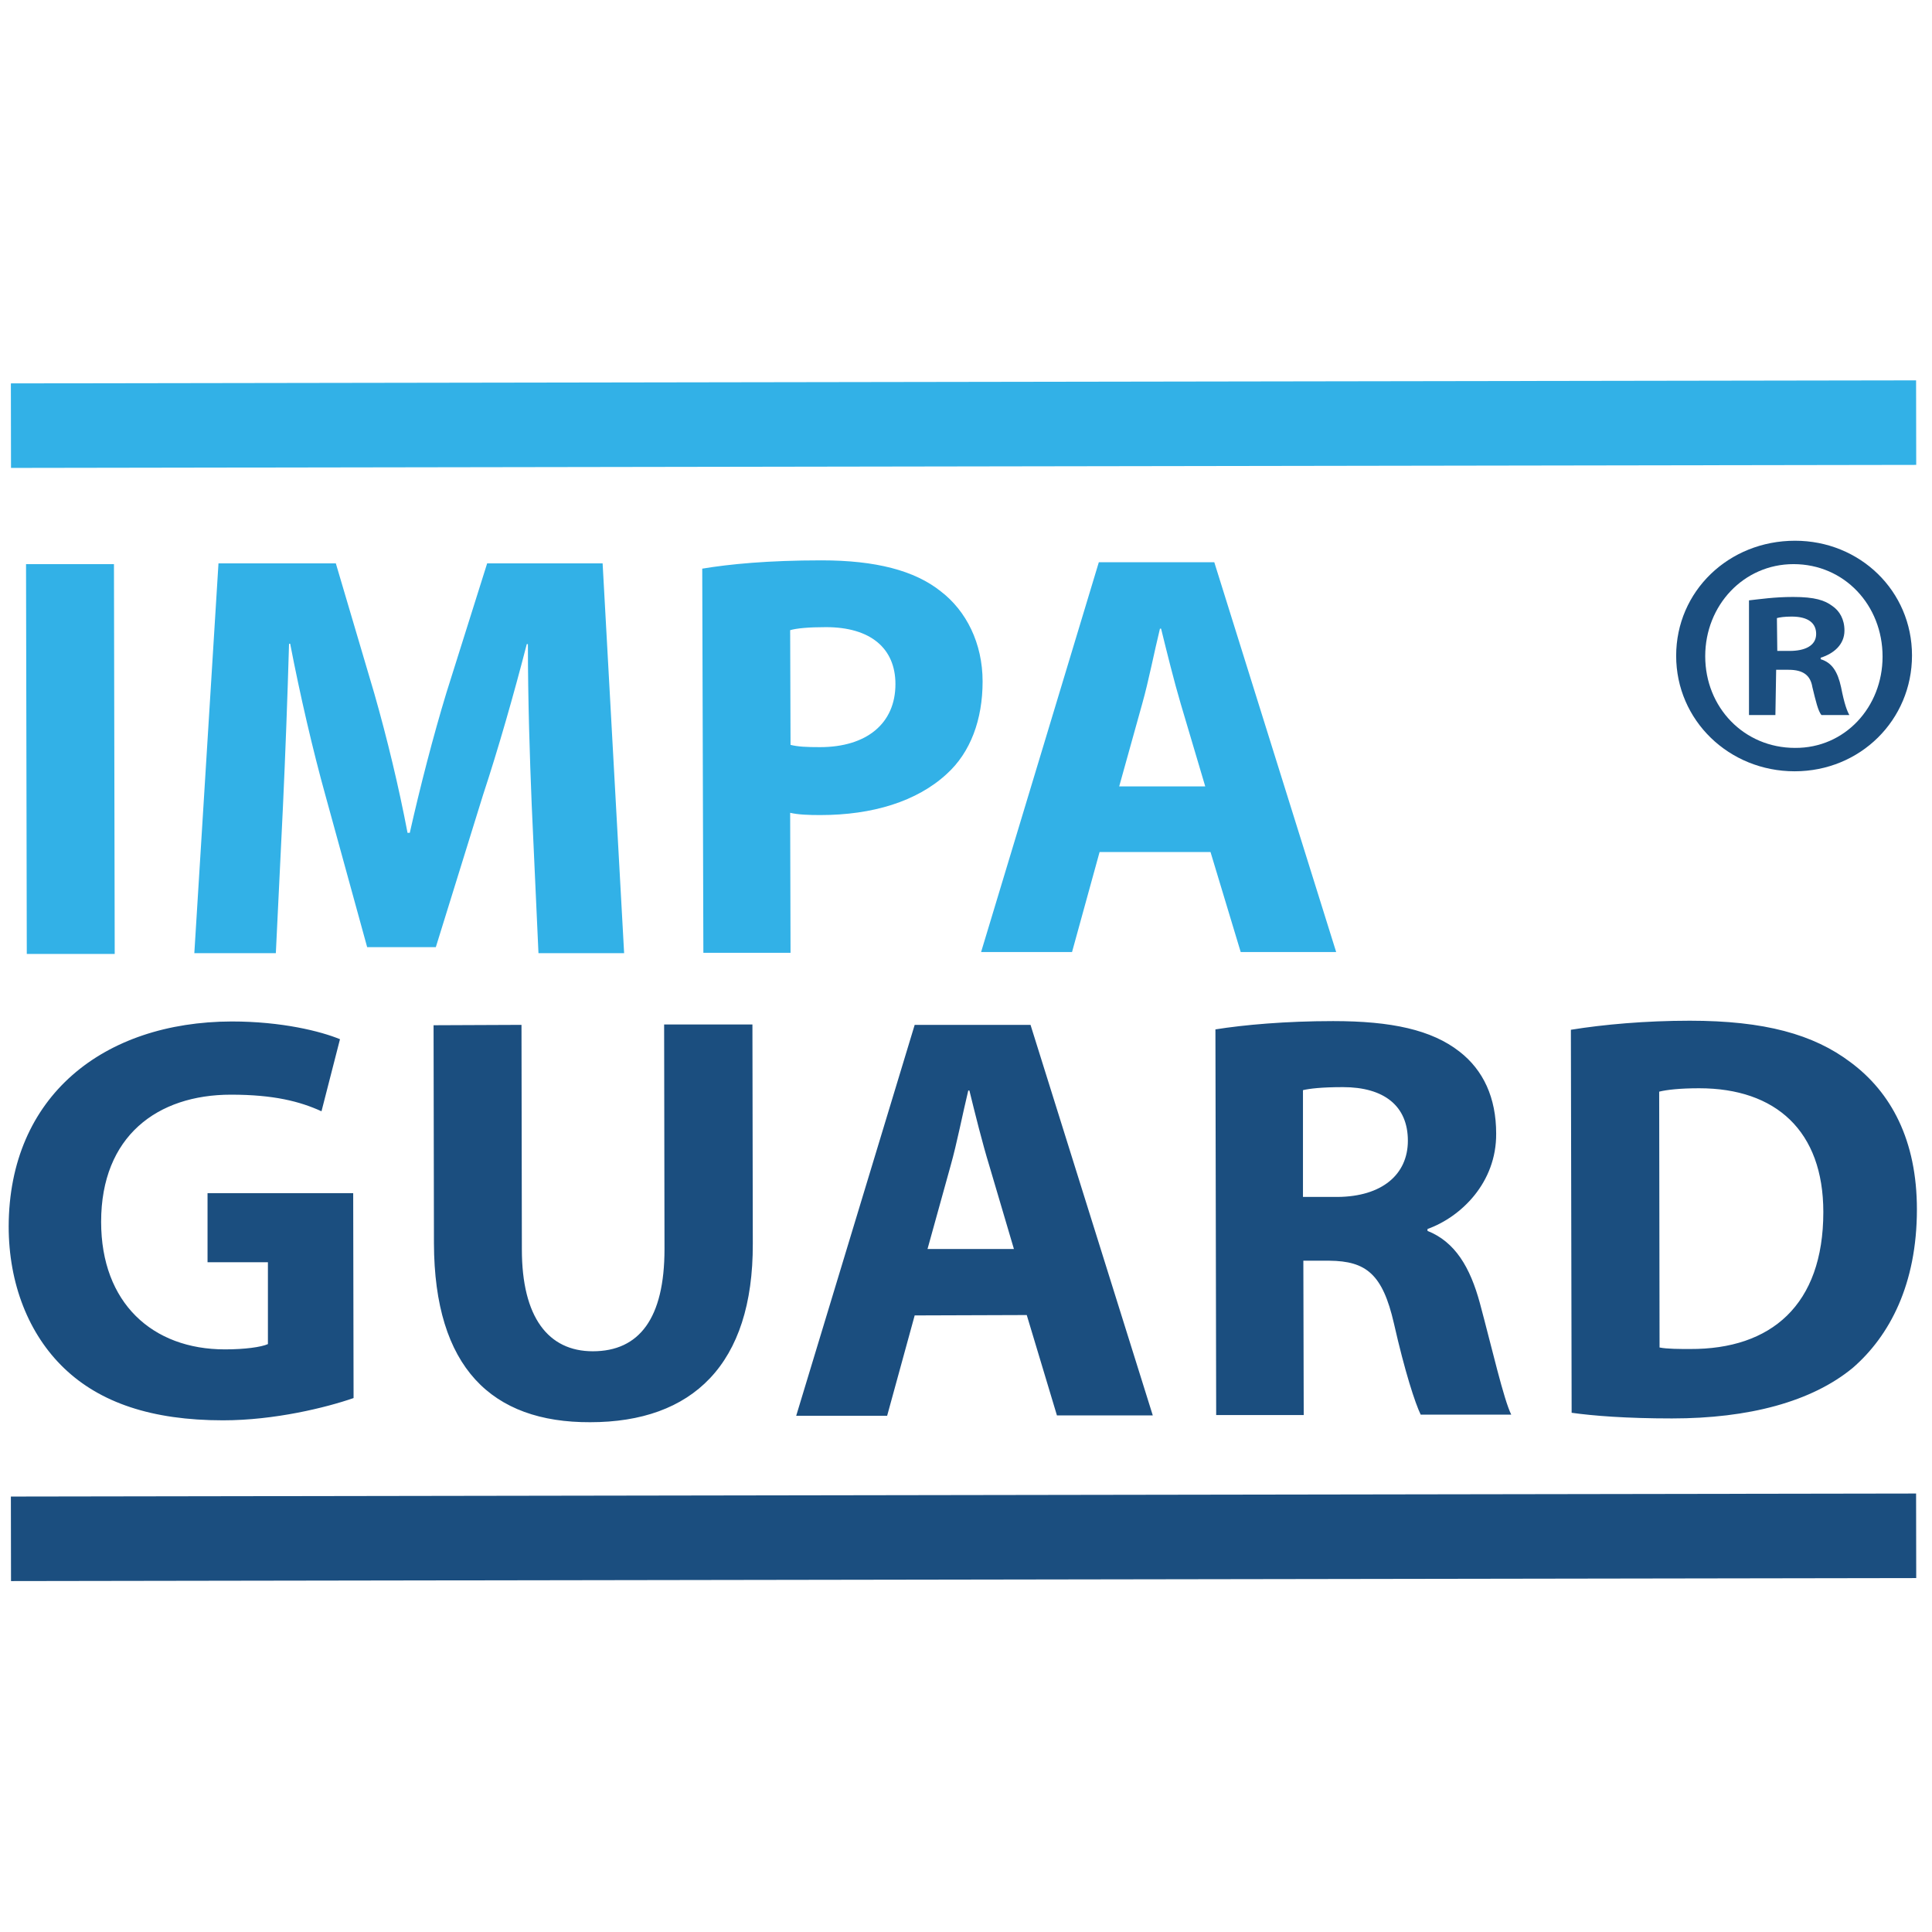 <?xml version="1.0" encoding="UTF-8"?>
<!-- Generator: Adobe Illustrator 25.2.0, SVG Export Plug-In . SVG Version: 6.00 Build 0)  -->
<svg xmlns="http://www.w3.org/2000/svg" xmlns:xlink="http://www.w3.org/1999/xlink" version="1.1" id="Layer_1" x="0px" y="0px" viewBox="0 0 512 512" style="enable-background:new 0 0 512 512;" xml:space="preserve">
<style type="text/css">
	.st0{fill:#32B1E7;}
	.st1{fill:#1B4E7F;}
	.st2{fill-rule:evenodd;clip-rule:evenodd;fill:#32B1E7;}
	.st3{fill-rule:evenodd;clip-rule:evenodd;fill:#1B4E7F;}
</style>
<g>
	<path class="st0" d="M296.6,208.4l6.1-21.9c1.7-6,3.2-13.8,4.7-19.9l0.3,0c1.5,6.1,3.4,13.8,5.2,19.9l6.5,21.9L296.6,208.4z    M320.8,225.8l8,26.5l25.3,0L321.8,149l-30.6,0l-31.2,103.3l24.1,0l7.3-26.5L320.8,225.8z M209.4,167c1.7-0.5,4.9-0.8,9.5-0.8   c11.8,0,18.4,5.6,18.4,15.1c0,10.4-7.6,16.7-20,16.7c-3.5,0-5.8-0.1-7.8-0.6L209.4,167z M186.4,252.5l23.1,0l-0.1-37.1   c2.1,0.5,4.9,0.6,8,0.6c13.8,0,25.6-3.6,33.5-10.9c6.3-5.7,9.5-14.4,9.5-24.5c0-10.1-4.3-18.7-11.1-23.9   c-6.9-5.5-17.2-8.2-31.6-8.2c-14.2,0-24.4,1-31.6,2.2L186.4,252.5z M142.7,252.6l22.7,0l-5.7-103.3l-30.6,0l-10.8,34.3   c-3.5,11.5-7,25.1-9.7,37.1l-0.6,0c-2.3-12.1-5.4-25-8.8-36.9l-10.2-34.5l-31.1,0l-6.4,103.3l21.6,0l1.9-39.2   c0.6-12.9,1.2-28.8,1.6-42.8l0.3,0c2.6,13.5,6,28.2,9.4,40.4L97.3,251l18.2,0l12.5-40.3c4-12.1,8.2-26.8,11.6-40l0.3,0   c0,15,0.5,30,1,42.4L142.7,252.6z M6.9,149.5l0.2,103.3l23.3,0l-0.2-103.3L6.9,149.5z"></path>
	<path class="st1" d="M439.7,289.3c2-0.5,5.5-0.9,10.6-0.9c20.3,0,32.9,11.3,32.9,32.8c0,24.7-13.9,36.4-35.3,36.3   c-2.8,0-6.1,0-8.1-0.4L439.7,289.3z M416.5,374.4c5.7,0.8,14.4,1.5,26.6,1.5c20.3,0,37-4.4,47.9-13.4c9.8-8.5,17-22.2,17-42   c0-18.3-6.8-31-17.6-39c-9.8-7.4-22.8-11-42.6-11c-11.7,0-22.9,1-31.5,2.4L416.5,374.4z M345.3,288.9c1.7-0.4,4.9-0.8,10.6-0.8   c10.8,0,17.2,4.9,17.2,14.2c0,9-6.9,14.8-18.6,14.9l-9.2,0L345.3,288.9z M322.3,375l23.2,0l-0.1-40.9l6.9,0   c9.7,0.1,14.1,3.5,17.1,16.6c2.9,12.8,5.6,21.1,7.1,24.2l24,0c-2-4-5.1-17.6-8.3-29.5c-2.6-9.6-6.6-16.3-13.9-19.2l0-0.5   c8.9-3.2,18.3-12.3,18.2-25.3c0-9.5-3.4-16.8-9.7-21.7c-7.4-5.8-18.1-8.1-33.5-8.1c-12.6,0-23.7,1-31.2,2.2L322.3,375z M245.8,331   l6.1-22c1.7-6,3.2-13.8,4.7-20l0.3,0c1.5,6.1,3.4,13.8,5.3,20l6.5,22L245.8,331z M272.1,348.5l8,26.6l25.4,0l-32.4-103.5l-30.7,0   L211,375.2l24.1,0l7.3-26.6L272.1,348.5z M114.9,271.7l0.1,57.8c0.1,32.9,15.3,47.5,41.4,47.4c27.1,0,43.2-15.3,43.1-47.3   l-0.1-58.1l-23.4,0l0.1,59.5c0,18.4-6.7,27.1-19,27.1c-11.8,0-18.8-9-18.8-27l-0.1-59.5L114.9,271.7z M93.6,316.2L55,316.2l0,18.3   l16,0l0,21.7c-1.8,0.8-6.1,1.4-11.4,1.4c-19.2,0-32.8-12.3-32.8-33.8c0-22.7,14.9-33.7,34.4-33.7c11.4,0,18.3,1.8,24,4.4l4.9-19.1   c-5.1-2.1-15.4-4.7-28.7-4.7c-34,0.1-59,19.8-59.1,54.3c0,15.2,5.3,28.6,14.7,37.6c9.5,9.1,23.2,13.8,42.1,13.8   c13.7,0,27.4-3.4,34.6-5.9L93.6,316.2z"></path>
	
		<rect x="2.9" y="101.2" transform="matrix(1 -1.587771e-03 1.587771e-03 1 -0.178 0.406)" class="st2" width="504.9" height="22.4"></rect>
	<path class="st3" d="M475.3,149.5c13.5,0,23.6,10.9,23.6,24.5c0,13.4-10,24.3-23.2,24.2c-13.5,0-23.8-10.7-23.8-24.3   C451.9,160.4,462.1,149.5,475.3,149.5 M475.7,143.3c-17.6,0-31.5,13.4-31.5,30.5c0,17.1,14,30.6,31.4,30.6   c17.4,0,31.1-13.6,31.1-30.7C506.7,156.6,492.9,143.3,475.7,143.3z M470.9,163.8c0.7-0.2,2-0.4,3.9-0.4c4.5,0,6.5,1.8,6.5,4.6   c0,3.2-3.1,4.5-7,4.5l-3.3,0L470.9,163.8z M470.7,177.5l3.3,0c3.9,0,5.8,1.5,6.3,4.6c0.9,3.7,1.5,6.3,2.4,7.4l7.4,0   c-0.6-1.1-1.3-2.8-2.2-7.4c-0.9-4.1-2.4-6.5-5.4-7.4l0-0.4c3.5-1.1,6.3-3.5,6.3-7.2c0-3-1.3-5.2-3.2-6.5c-2-1.5-4.6-2.4-10.4-2.4   c-5,0-8.9,0.6-11.7,0.9l0,30.4l7,0L470.7,177.5z"></path>
	
		<rect x="2.9" y="396.2" transform="matrix(1 -1.587771e-03 1.587771e-03 1 -0.646 0.406)" class="st3" width="504.9" height="22.4"></rect>
</g>
</svg>
